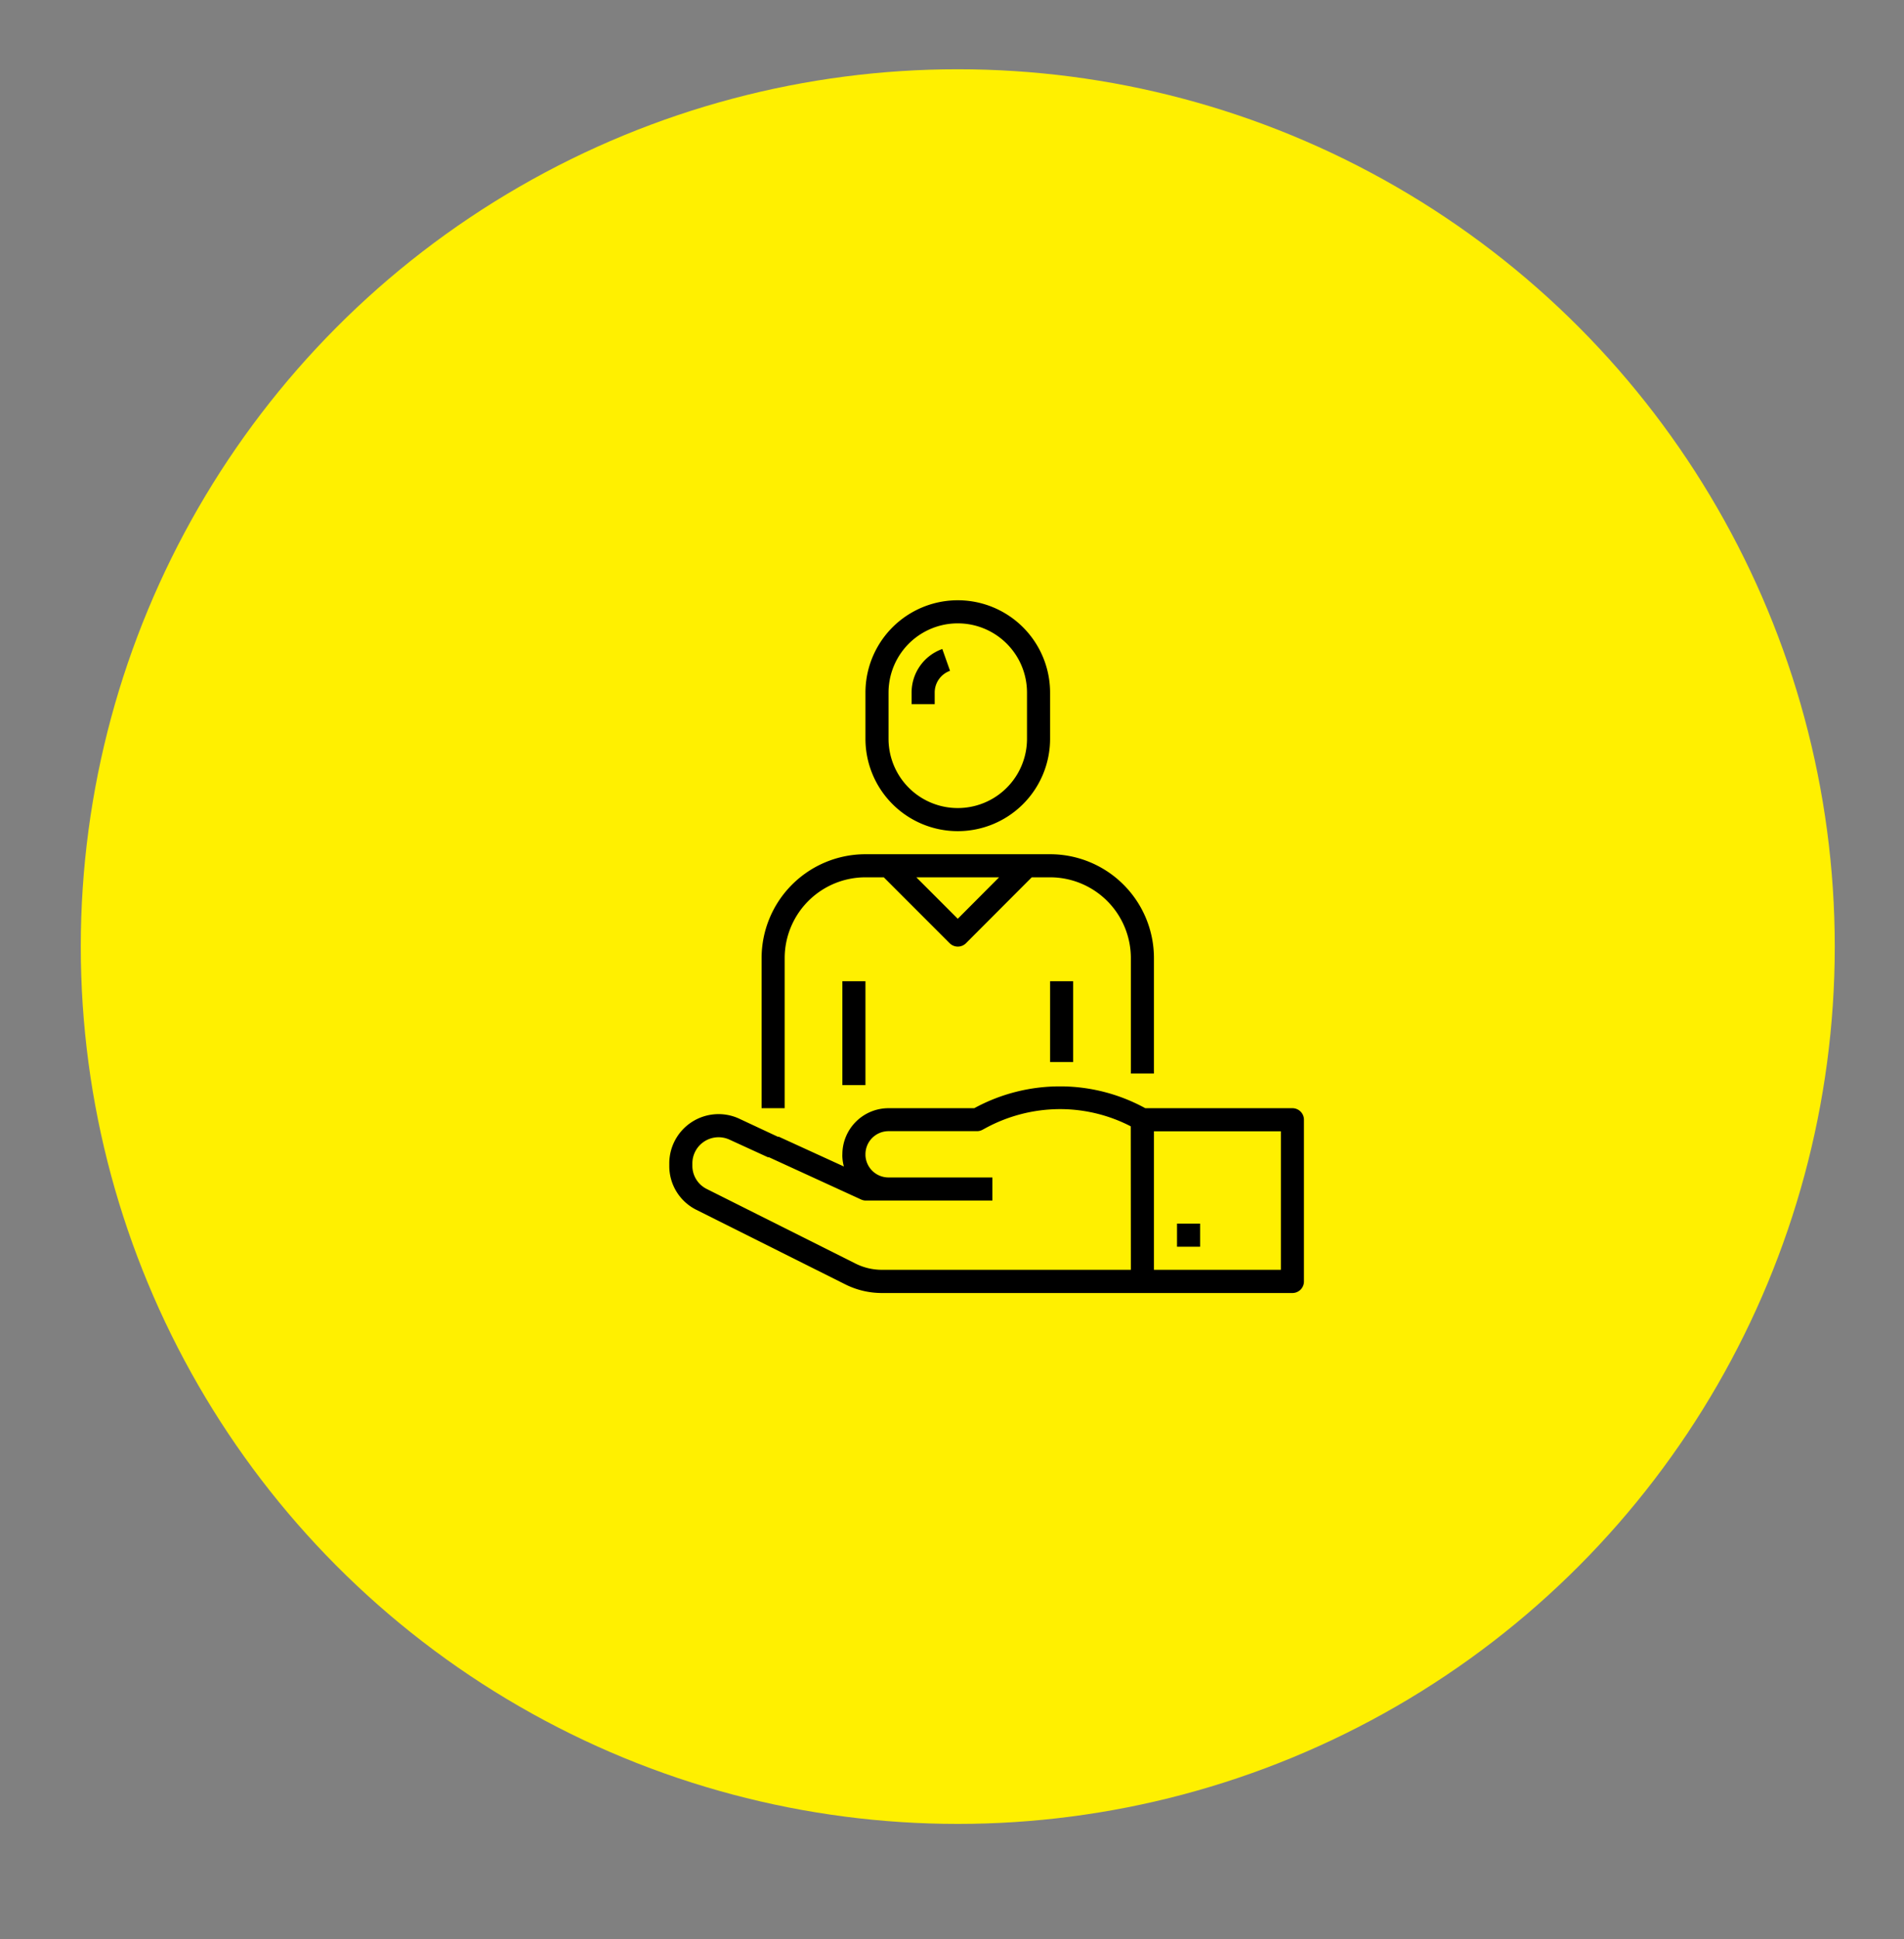 <?xml version="1.0" encoding="UTF-8"?> <svg xmlns="http://www.w3.org/2000/svg" id="Layer_1" data-name="Layer 1" viewBox="0 0 165 168"><rect x="0" y="0" width="165" height="168" fill="#808080" stroke="none"/> <defs> <style>.cls-1{fill:#fff000;}</style> </defs> <title>роль1</title> <circle class="cls-1" cx="83" cy="82" r="76"></circle> <path d="M100,93V83a9,9,0,0,0-9-9H75a9,9,0,0,0-9,9V96h2V83a7,7,0,0,1,7-7h1.59l5.71,5.71a1,1,0,0,0,1.41,0L89.41,76H91a7,7,0,0,1,7,7V93ZM83,79.59,79.41,76h7.17Z"></path> <rect x="73" y="85" width="2" height="9"></rect> <rect x="91" y="85" width="2" height="7"></rect> <path d="M112,96H99.25a15.39,15.39,0,0,0-7.18-1.89h-.22A15.48,15.48,0,0,0,84.43,96H77a4,4,0,0,0-4,4,1.66,1.66,0,0,0,0,.24,3.93,3.93,0,0,0,.13.81l-5.64-2.58-.09,0L64,96.88a4.27,4.27,0,0,0-6,3.88V101a4.23,4.23,0,0,0,2.36,3.81l12.93,6.47a7.08,7.08,0,0,0,3.13.73H112a1,1,0,0,0,1-1V97A1,1,0,0,0,112,96ZM98,110H76.42a5.09,5.09,0,0,1-2.24-.52L61.25,103A2.24,2.24,0,0,1,60,101v-.22a2.27,2.27,0,0,1,3.21-2.06l3.34,1.53.09,0,7.94,3.64A1,1,0,0,0,75,104H86v-2H77a2,2,0,0,1-2-1.91.84.84,0,0,0,0-.1,2,2,0,0,1,2-2h7.67a1,1,0,0,0,.49-.13l.24-.13a13.57,13.57,0,0,1,6.41-1.65l.18,0a13.37,13.37,0,0,1,6,1.49Zm13,0H100V98h11Z"></path> <rect x="102" y="106" width="2" height="2"></rect> <path d="M83,72a8,8,0,0,0,8-8V60a8,8,0,0,0-16,0v4A8,8,0,0,0,83,72ZM77,60a6,6,0,0,1,12,0v4a6,6,0,0,1-12,0Z"></path> <path d="M81,60a2,2,0,0,1,1.33-1.89l-.67-1.89A4,4,0,0,0,79,60v1h2Z"></path> </svg> 